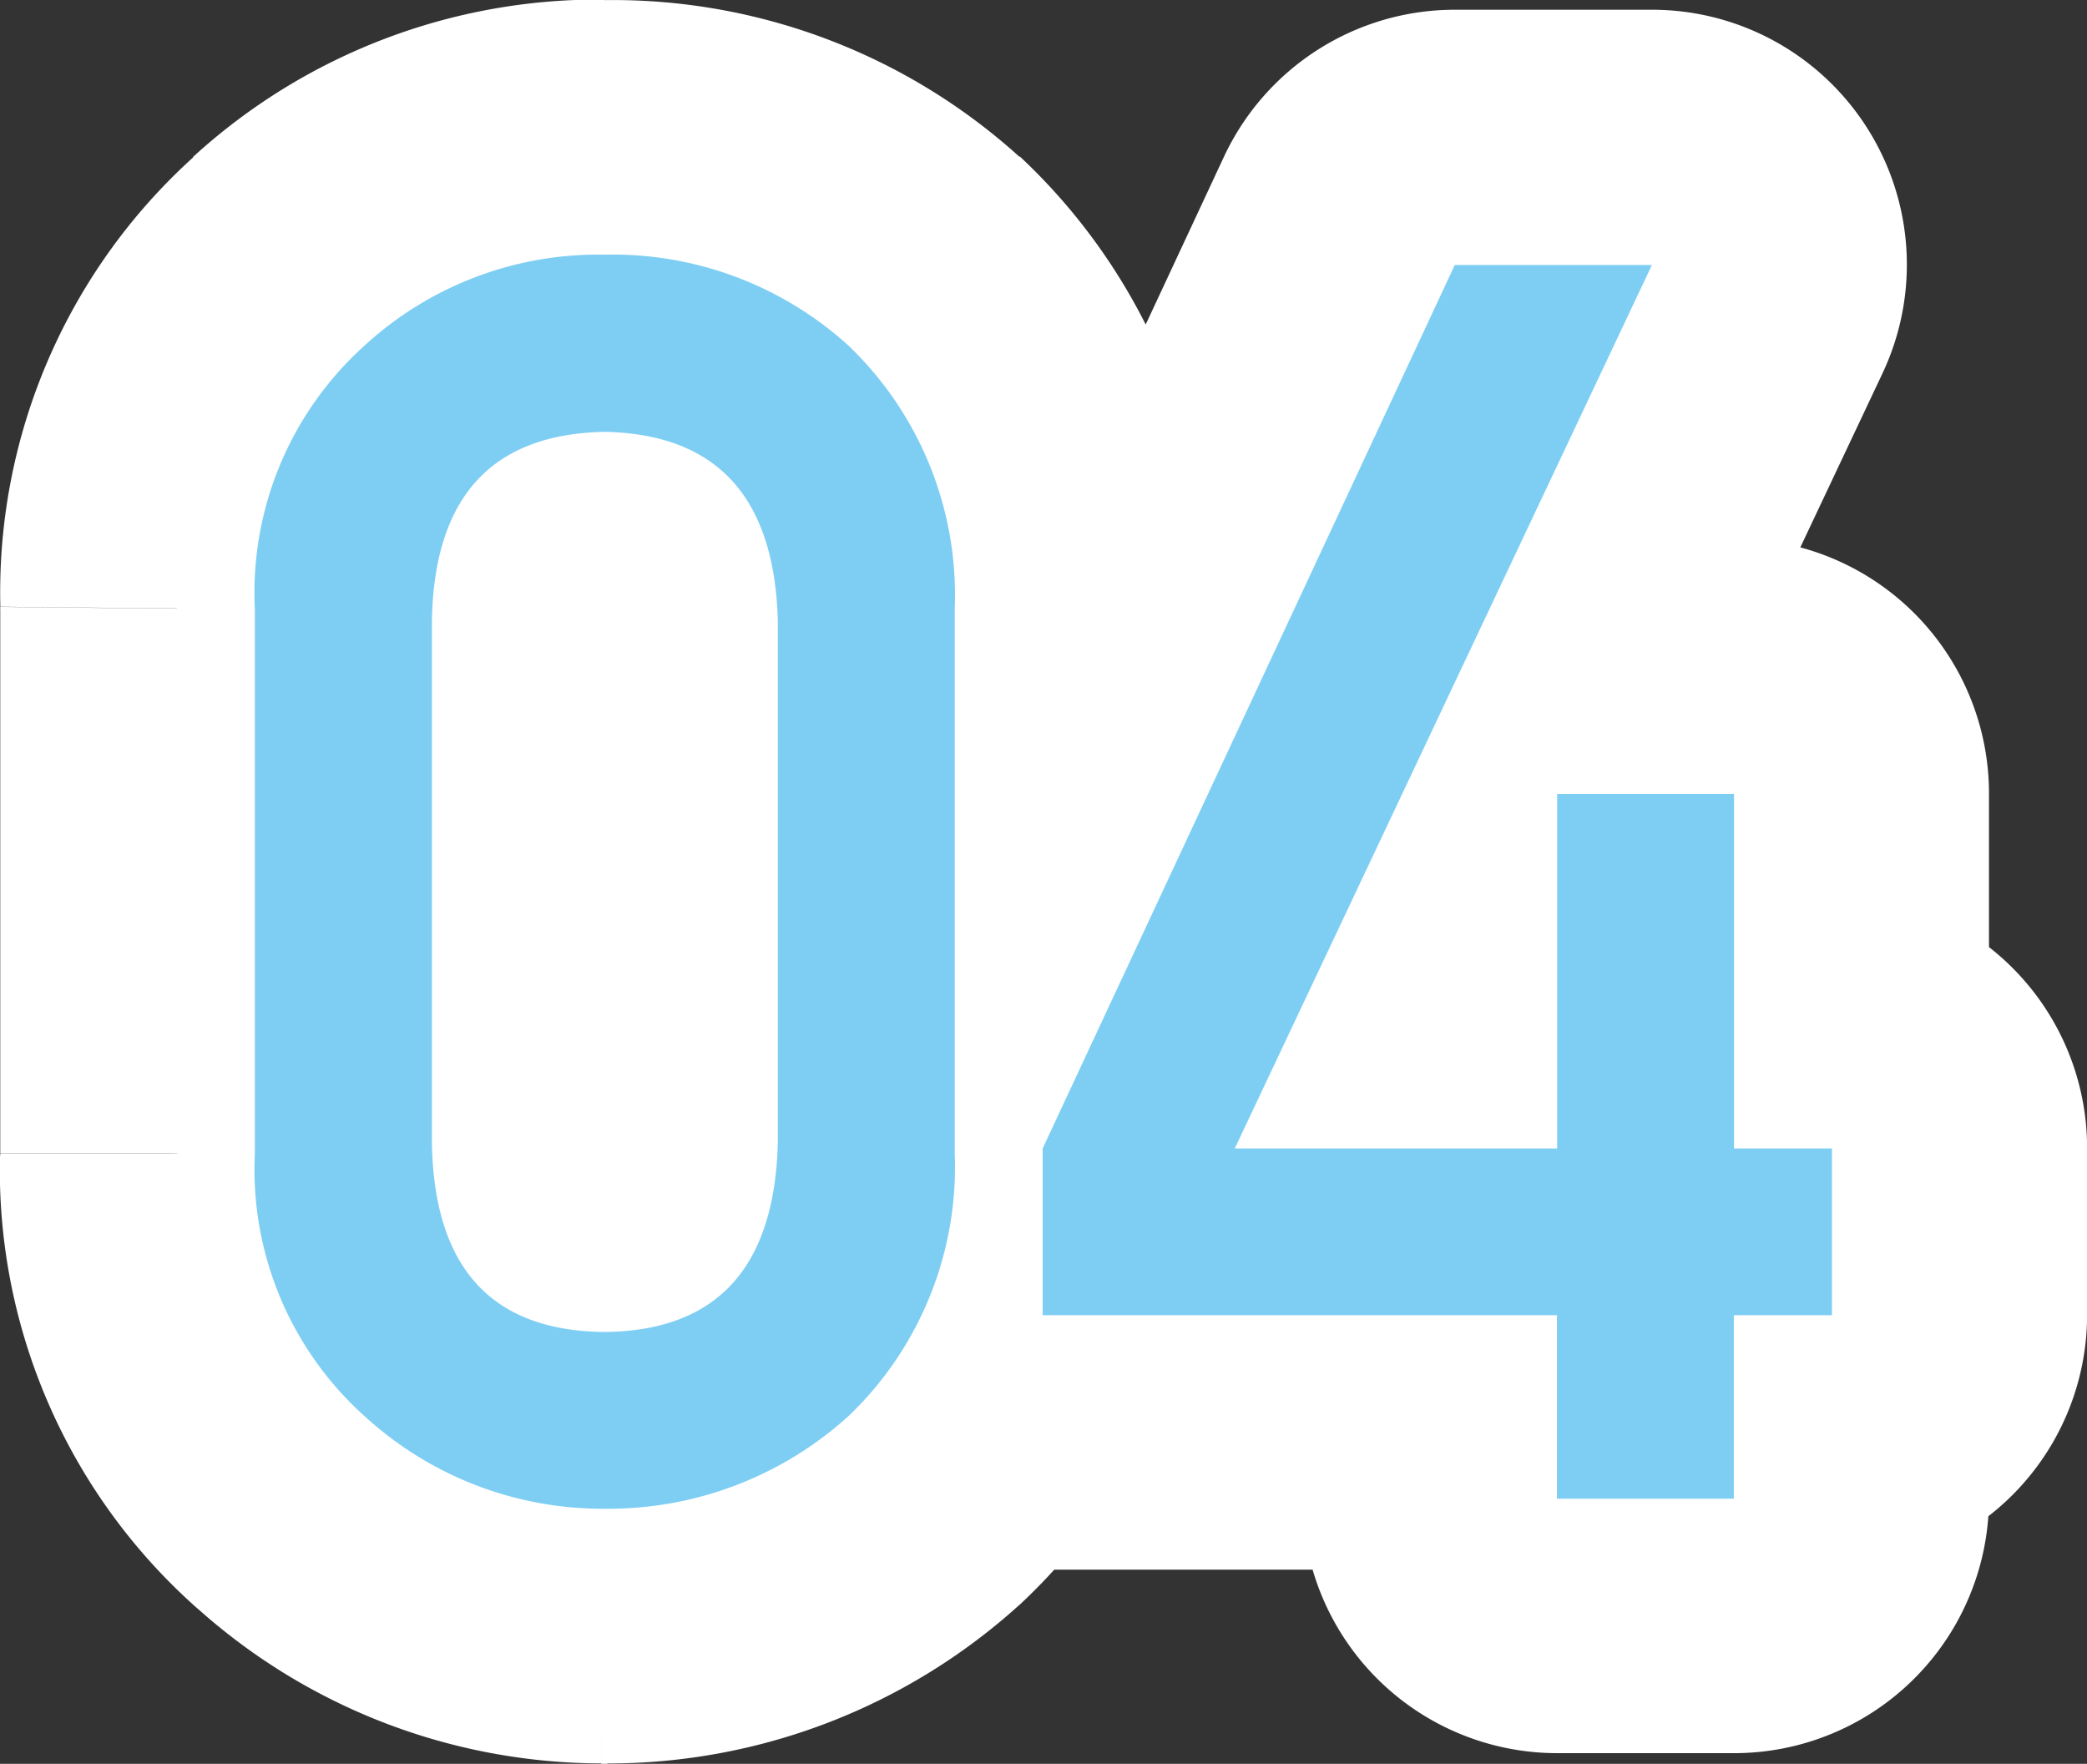 <svg xmlns="http://www.w3.org/2000/svg" width="40.945" height="34.603" viewBox="0 0 40.945 34.603">
  <rect x="0" y="0" width="40.945" height="34.603" fill="#333333" stroke="none"/>
  <g id="Group_70" data-name="Group 70" transform="translate(-772.959 -97.848)">
    <path id="Path_351" data-name="Path 351" d="M788.219,120.279l5,.136c0-.045,0-.09,0-.136Zm0-10.259h5c0-.046,0-.092,0-.137Zm-3.4-3.7.1-5q-.1,0-.2,0Zm-3.386,3.7-5-.092c0,.031,0,.061,0,.092Zm0,10.259h-5c0,.031,0,.061,0,.091Zm3.386,3.7-.05,5h.1Zm-6.856-3.5h-5v.049Zm0-10.675-5-.05v.05Zm2.142-5.163,3.256,3.794.1-.092Zm9.512,0-3.36,3.7.014.013Zm2.075,5.163h5c0-.033,0-.066,0-.1Zm0,10.675,5,.1c0-.033,0-.066,0-.1Zm-2.075,5.146-3.346-3.715-.014.013Zm-4.8,1.826-.06,5h.119Zm-4.714-1.826,3.36-3.7-.1-.092Zm13.118-5.346V110.02h-10v10.259Zm0-10.4A9.043,9.043,0,0,0,791,103.892a8.294,8.294,0,0,0-6.083-2.573l-.2,10c.1,0-.005.016-.237-.073a2.282,2.282,0,0,1-.841-.583c-.547-.6-.431-1.038-.416-.5Zm-8.5-8.564a8.294,8.294,0,0,0-6.1,2.582,8.994,8.994,0,0,0-2.189,6.027l10,.183c.01-.533.13-.072-.43.54a2.3,2.3,0,0,1-.853.593c-.232.089-.338.075-.23.073Zm-8.286,8.7v10.259h10V110.02Zm0,10.35a9.015,9.015,0,0,0,2.189,6.044,8.243,8.243,0,0,0,6.146,2.567l.1-10c-.1,0,.01-.016.253.075a2.337,2.337,0,0,1,.88.608c.566.619.44,1.081.43.524Zm8.436,8.611A8.245,8.245,0,0,0,791,126.423a9.061,9.061,0,0,0,2.218-6.008l-10-.271c-.016.559-.138.114.416-.488a2.329,2.329,0,0,1,.868-.6c.242-.091.359-.077.26-.076Zm-1.907-8.5V109.8h-10v10.675Zm0-10.626c.011-1.12.311-1.343.4-1.418l-6.513-7.588a11.5,11.5,0,0,0-3.885,8.907Zm.5-1.51a1.8,1.8,0,0,1,1.354-.5v-10a11.775,11.775,0,0,0-8.075,3.09Zm1.354-.5a1.907,1.907,0,0,1,1.438.5l6.721-7.4a11.881,11.881,0,0,0-8.159-3.09Zm1.452.508c.075.067.4.337.422,1.547l10-.2a11.753,11.753,0,0,0-3.727-8.779Zm.421,1.448v10.675h10V109.8Zm0,10.575c-.023,1.19-.342,1.459-.422,1.531l6.693,7.43a11.733,11.733,0,0,0,3.727-8.762Zm-.436,1.544a2.038,2.038,0,0,1-1.5.529l.117,10a12.012,12.012,0,0,0,8.1-3.123Zm-1.377.529a1.928,1.928,0,0,1-1.415-.529l-6.721,7.405a11.907,11.907,0,0,0,8.015,3.123Zm-1.519-.621c-.093-.08-.387-.3-.4-1.4l-10,.1a11.485,11.485,0,0,0,3.885,8.891Zm10.058,1.819h-5a5,5,0,0,0,5,5Zm0-3.271-4.531-2.114a5,5,0,0,0-.469,2.114Zm8.085-17.332v-5a5,5,0,0,0-4.531,2.886Zm3.868,0,4.521,2.135a5,5,0,0,0-4.521-7.135Zm-8.184,17.332-4.522-2.135a5,5,0,0,0,4.522,7.135Zm6.325,0v5a5,5,0,0,0,5-5Zm0-6.956v-5a5,5,0,0,0-5,5Zm3.47,0h5a5,5,0,0,0-5-5Zm0,6.956h-5a5,5,0,0,0,5,5Zm1.925,0h5a5,5,0,0,0-5-5Zm0,3.271v5a5,5,0,0,0,5-5Zm-1.925,0v-5a5,5,0,0,0-5,5Zm0,3.6v5a5,5,0,0,0,5-5Zm-3.47,0h-5a5,5,0,0,0,5,5Zm0-3.6h5a5,5,0,0,0-5-5Zm-5.094,0v-3.271h-10v3.271Zm-.469-1.157,8.085-17.332-9.062-4.228-8.085,17.332Zm3.554-14.446h3.868v-10H801.5Zm-.653-7.135-8.185,17.332,9.043,4.27,8.184-17.332Zm-3.663,24.467h6.325v-10h-6.325Zm11.325-5v-6.956h-10v6.956Zm-5-1.956h3.47v-10h-3.47Zm-1.53-5v6.956h10v-6.956Zm5,11.956H808.9v-10h-1.925Zm-3.075-5v3.271h10v-3.271Zm5-1.729h-1.925v10H808.9Zm-6.925,5v3.6h10v-3.6Zm5-1.4h-3.47v10h3.47Zm1.53,5v-3.6h-10v3.6Zm-5-8.6H793.415v10h10.094Z" fill="#fff"/>
    <path id="Path_350" data-name="Path 350" d="M788.219,120.279V110.02q-.1-3.636-3.4-3.7-3.32.066-3.386,3.7v10.259q.066,3.669,3.386,3.7Q788.12,123.947,788.219,120.279Zm-10.26.2V109.8a6.521,6.521,0,0,1,2.142-5.163,6.771,6.771,0,0,1,4.714-1.793,6.88,6.88,0,0,1,4.8,1.793,6.782,6.782,0,0,1,2.075,5.163v10.675a6.762,6.762,0,0,1-2.075,5.146,7.013,7.013,0,0,1-4.8,1.826,6.907,6.907,0,0,1-4.714-1.826A6.5,6.5,0,0,1,777.959,120.479Zm15.456,3.171v-3.271l8.085-17.332h3.868l-8.184,17.332h6.325v-6.956h3.47v6.956H808.9v3.271h-1.925v3.6h-3.47v-3.6Z" fill="#7ecef4"/>
  </g>
</svg>
